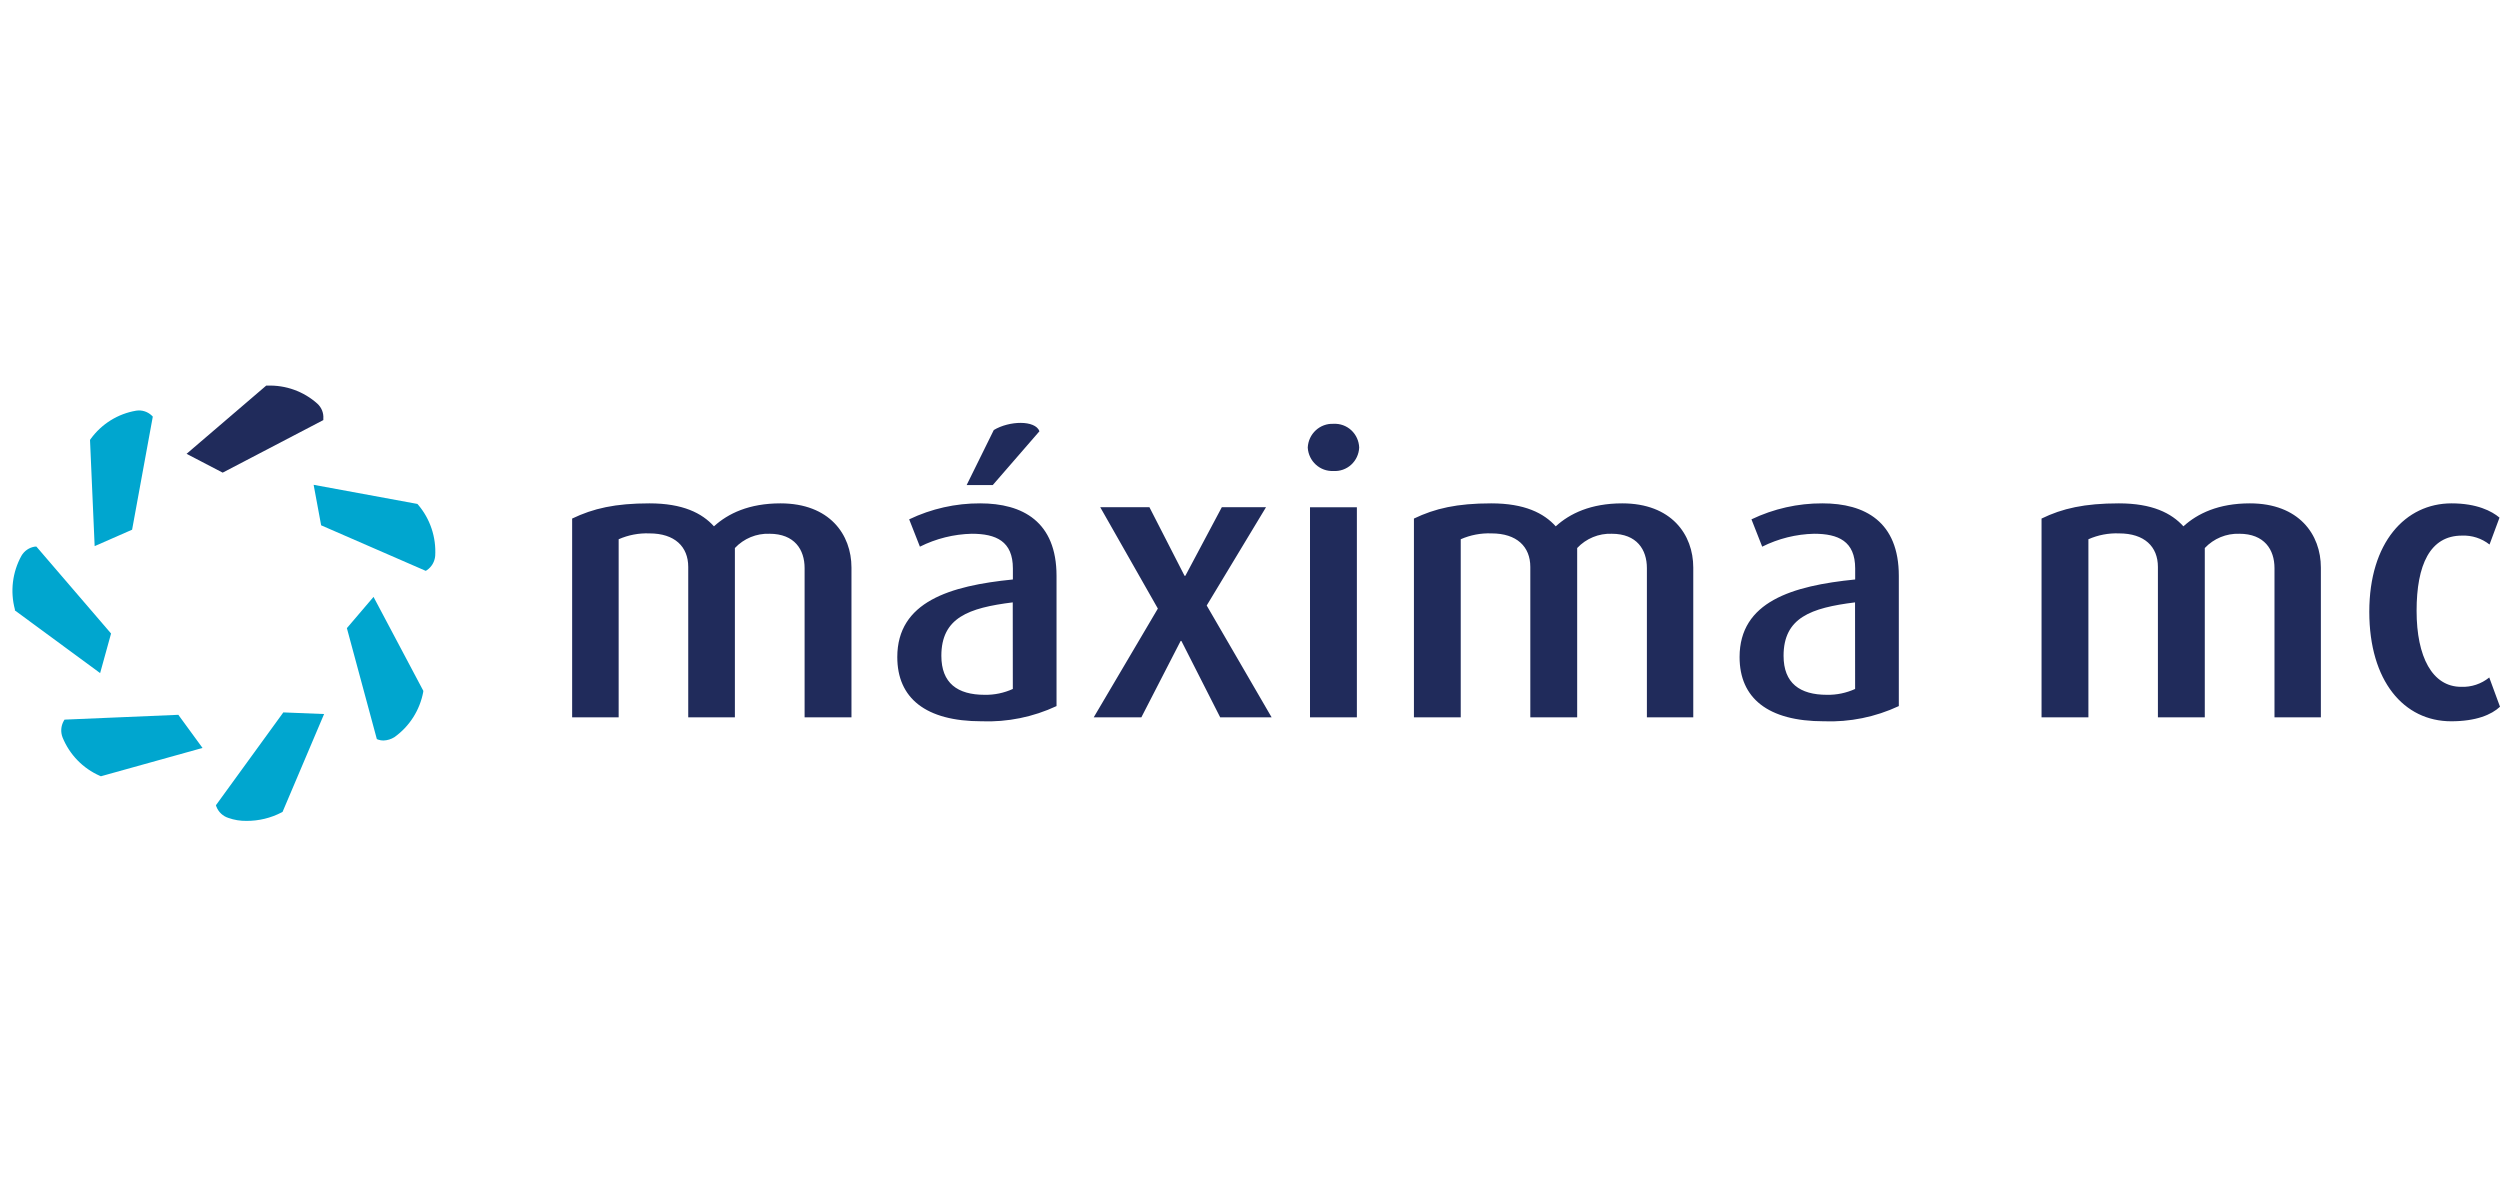 <?xml version="1.0" encoding="UTF-8"?>
<svg width="201px" height="96px" viewBox="0 0 201 96" version="1.1" xmlns="http://www.w3.org/2000/svg" xmlns:xlink="http://www.w3.org/1999/xlink">
    <title>Group 13</title>
    <g id="In-ontwikkeling" stroke="none" stroke-width="1" fill="none" fill-rule="evenodd">
        <g id="01---040verloskunde---homepagina---update" transform="translate(-466, -3239)">
            <g id="Group-28" transform="translate(466, 3159)">
                <g id="Group-13" transform="translate(0, 80)">
                    <rect id="Rectangle" x="0" y="0" width="201" height="96"></rect>
                    <g id="logo-mmc-v2" transform="translate(1, 31)" fill-rule="nonzero">
                        <path d="M24.996,2.774 L24.996,2.652 C25.029,2.202 24.853,1.762 24.516,1.455 C23.42,0.471 21.972,-0.051 20.487,0.004 L20.402,0.004 L14,5.488 L16.904,7 L24.996,2.774 Z" id="Path" fill="#202B5B"></path>
                        <path d="M9.621,11.588 L11.285,2.496 L11.195,2.405 C10.86,2.09 10.401,1.947 9.948,2.018 C8.48,2.265 7.167,3.082 6.288,4.295 L6.237,4.369 L6.61,12.909 L9.621,11.588 Z M7.929,19.935 L1.929,12.949 L1.799,12.949 C1.348,13.019 0.952,13.291 0.722,13.689 C-0.002,15.002 -0.19,16.548 0.198,17.999 L0.198,18.079 L7.05,23.117 L7.929,19.935 Z M4.19,26.858 L4.123,26.966 C3.897,27.368 3.862,27.85 4.027,28.281 C4.59,29.67 5.669,30.781 7.033,31.378 L7.112,31.412 L15.283,29.135 L13.338,26.471 L4.19,26.858 Z M16.36,33.741 L16.4,33.861 C16.57,34.29 16.922,34.621 17.359,34.76 C17.829,34.928 18.326,35.008 18.825,34.999 C19.806,35.004 20.773,34.77 21.645,34.316 L21.718,34.276 L25.057,26.408 L21.78,26.277 L16.36,33.741 Z M26.889,19.502 L29.298,28.423 L29.416,28.469 C29.548,28.515 29.688,28.538 29.828,28.537 C30.139,28.527 30.442,28.435 30.707,28.27 C31.923,27.405 32.756,26.096 33.031,24.62 L33.031,24.535 L29.032,16.991 L26.889,19.502 Z M32.614,9.578 L32.557,9.516 L24.216,7.979 L24.82,11.235 L33.228,14.896 L33.335,14.833 C33.71,14.571 33.95,14.154 33.99,13.695 C34.079,12.194 33.586,10.717 32.614,9.578 L32.614,9.578 Z" id="Shape" fill="#00A6CF"></path>
                        <path d="M63.69,26.675 L63.69,14.672 C63.69,13.198 62.888,11.914 60.865,11.914 C59.82,11.876 58.808,12.293 58.085,13.061 L58.085,26.675 L54.334,26.675 L54.334,14.58 C54.334,12.952 53.249,11.885 51.215,11.885 C50.366,11.852 49.52,12.013 48.74,12.355 L48.74,26.675 L45,26.675 L45,10.692 C46.695,9.878 48.458,9.47 51.215,9.47 C53.899,9.47 55.447,10.256 56.402,11.317 C57.532,10.285 59.227,9.47 61.746,9.47 C65.701,9.47 67.458,11.977 67.458,14.632 L67.458,26.675 L63.69,26.675 Z M77.922,26.991 C73.402,26.991 71.142,25.115 71.142,21.829 C71.142,17.379 75.374,16.094 80.436,15.59 L80.436,14.706 C80.436,12.51 79.08,11.914 77.131,11.914 C75.683,11.947 74.26,12.302 72.961,12.952 L72.097,10.755 C73.881,9.901 75.831,9.462 77.803,9.47 C81.227,9.47 83.945,10.944 83.945,15.303 L83.945,25.769 C82.06,26.651 79.996,27.069 77.922,26.991 Z M80.425,17.431 C76.877,17.872 74.685,18.658 74.685,21.726 C74.685,23.922 75.979,24.863 78.171,24.863 C78.949,24.876 79.72,24.716 80.431,24.393 L80.425,17.431 Z M78.82,7.997 L76.719,7.997 L78.9,3.575 C80.137,2.824 82.233,2.761 82.572,3.672 L78.82,7.997 Z M97.104,26.675 L93.985,20.533 L93.923,20.533 L90.764,26.675 L86.934,26.675 L92.092,17.929 L87.459,9.78 L91.414,9.78 L94.239,15.297 L94.301,15.297 L97.234,9.78 L100.787,9.78 L96.019,17.683 L101.239,26.675 L97.104,26.675 Z M106.211,6.867 C105.13,6.922 104.207,6.083 104.143,4.986 C104.195,3.879 105.121,3.024 106.211,3.076 C106.736,3.045 107.252,3.23 107.641,3.589 C108.03,3.949 108.26,4.452 108.279,4.986 C108.254,5.515 108.022,6.012 107.633,6.366 C107.244,6.719 106.732,6.9 106.211,6.867 L106.211,6.867 Z M104.324,26.675 L104.324,9.786 L108.093,9.786 L108.093,26.675 L104.324,26.675 Z M131.41,26.675 L131.41,14.672 C131.41,13.198 130.608,11.914 128.585,11.914 C127.54,11.876 126.528,12.293 125.805,13.061 L125.805,26.675 L122.037,26.675 L122.037,14.58 C122.037,12.952 120.952,11.885 118.918,11.885 C118.069,11.852 117.223,12.013 116.443,12.355 L116.443,26.675 L112.68,26.675 L112.68,10.692 C114.375,9.878 116.138,9.47 118.895,9.47 C121.579,9.47 123.127,10.256 124.082,11.317 C125.212,10.285 126.907,9.47 129.427,9.47 C133.382,9.47 135.139,11.977 135.139,14.632 L135.139,26.675 L131.41,26.675 Z M145.642,26.991 C141.122,26.991 138.862,25.115 138.862,21.829 C138.862,17.379 143.094,16.094 148.156,15.59 L148.156,14.706 C148.156,12.51 146.8,11.914 144.851,11.914 C143.403,11.947 141.98,12.302 140.681,12.952 L139.817,10.755 C141.601,9.901 143.551,9.462 145.523,9.47 C148.947,9.47 151.665,10.944 151.665,15.303 L151.665,25.769 C149.78,26.651 147.716,27.069 145.642,26.991 L145.642,26.991 Z M148.145,17.431 C144.597,17.872 142.399,18.658 142.399,21.726 C142.399,23.922 143.699,24.863 145.891,24.863 C146.669,24.876 147.44,24.716 148.151,24.393 L148.145,17.431 Z M181.869,26.675 L181.869,14.672 C181.869,13.198 181.061,11.914 179.044,11.914 C177.999,11.878 176.989,12.295 176.265,13.061 L176.265,26.675 L172.496,26.675 L172.496,14.58 C172.496,12.952 171.417,11.885 169.377,11.885 C168.53,11.852 167.686,12.012 166.908,12.355 L166.908,26.675 L163.14,26.675 L163.14,10.692 C164.807,9.878 166.598,9.47 169.355,9.47 C172.044,9.47 173.587,10.256 174.547,11.317 C175.677,10.285 177.372,9.47 179.886,9.47 C183.841,9.47 185.598,11.977 185.598,14.632 L185.598,26.675 L181.869,26.675 Z M196.073,26.991 C192.271,26.991 189.491,23.762 189.491,18.188 C189.491,12.613 192.395,9.47 196.102,9.47 C198.141,9.47 199.345,10.096 199.96,10.617 L199.158,12.78 C198.525,12.282 197.738,12.028 196.938,12.063 C194.373,12.063 193.294,14.414 193.294,18.113 C193.294,21.812 194.559,24.221 196.876,24.221 C197.694,24.255 198.496,23.989 199.136,23.469 L200,25.821 C199.316,26.463 198.079,26.991 196.073,26.991 L196.073,26.991 Z" id="Shape" fill="#202B5B"></path>
                    </g>
                </g>
            </g>
        </g>
    </g>
</svg>